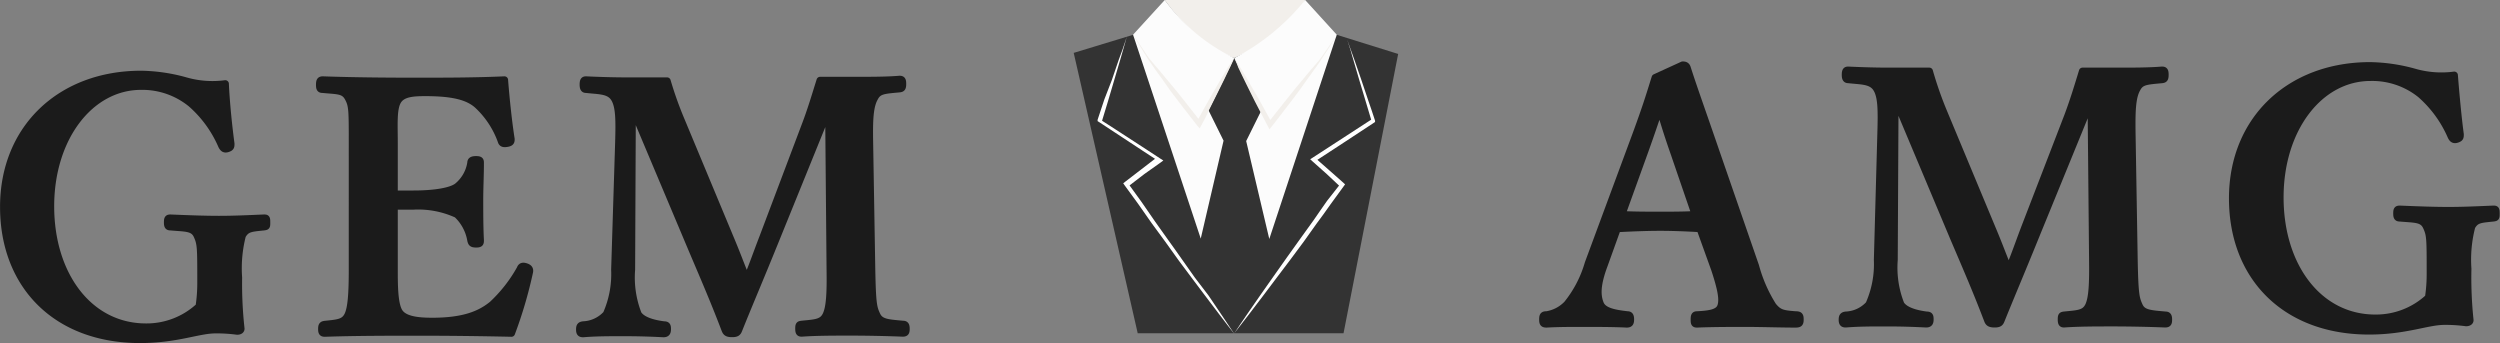 <svg xmlns="http://www.w3.org/2000/svg" viewBox="0 0 258.59 35.5"><rect x="0" y="0" width="258.59" height="35.5" fill="#808080" stroke="none"/><defs><style>.cls-1{fill:#1b1b1b;stroke:#1b1b1b;stroke-linecap:round;stroke-linejoin:round;stroke-width:0.75px;}.cls-2{fill:#333;}.cls-3{fill:#f2efeb;}.cls-4{fill:#fcfcfc;}.cls-5{fill:#fff;}</style></defs><title>ic_menu_logo</title><g id="圖層_2" data-name="圖層 2"><g id="銷毀"><path class="cls-1" d="M23.88,14.86c0,.28,0,.39-.32.5s-.47,0-.62-.29a12.19,12.19,0,0,0-3.16-4.35,8,8,0,0,0-5.19-1.8c-5.25,0-9.36,5.29-9.36,12.42s4,12.49,9.87,12.49a8,8,0,0,0,5.5-2.13,16,16,0,0,0,.18-2.48c0-3.64,0-4-.39-4.86s-1.23-.76-2.74-.9c-.25,0-.32-.07-.32-.47s.07-.43.32-.43c1.66.07,3.46.14,5,.14s3-.07,4.64-.14c.26,0,.29,0,.29.43s0,.43-.29.47c-1.33.14-1.79.14-2.23.9a13.65,13.65,0,0,0-.39,4.36A42.29,42.29,0,0,0,24.92,34c0,.15-.14.25-.39.25a16.08,16.08,0,0,0-2.23-.14c-1.8,0-4,1-7.82,1-8.6,0-14.1-5.54-14.1-13.71S6.31,7.69,14.59,7.69a18,18,0,0,1,4.65.69,10.06,10.06,0,0,0,4.06.29C23.38,10.54,23.63,13,23.88,14.86Z"/><path class="cls-1" d="M40.77,27.89c0,1.51,0,3.52.5,4.35s1.87,1,3.45,1c3.35,0,5-.76,6.2-1.73a15.05,15.05,0,0,0,2.88-3.67c.1-.25.21-.36.57-.25s.43.28.4.5a45,45,0,0,1-1.87,6.37c-3.17-.07-6.48-.11-9.47-.11-3.17,0-6.62,0-9.83.11-.25,0-.32-.07-.32-.43s.07-.43.32-.47c1.37-.14,2-.18,2.38-.94s.47-2.37.47-4.78V14.82c0-3.45,0-3.92-.44-4.72s-1.11-.71-2.62-.86c-.26,0-.33-.07-.33-.47s.07-.5.33-.5c3.16.11,6.48.14,9.53.14s6.12,0,9.26-.14c.14,1.83.39,4.25.68,6.12,0,.21,0,.36-.4.43s-.54,0-.61-.25a9.4,9.4,0,0,0-2.45-3.71c-1-.9-2.59-1.29-5.4-1.29-1.29,0-2.41.07-2.88.9s-.35,2.41-.35,4.35v5.26c.57,0,1.4,0,2,0,2.2,0,3.89-.29,4.54-.79a3.93,3.93,0,0,0,1.4-2.45c0-.21.11-.32.54-.32s.43.11.43.36c0,1.29-.07,2.55-.07,3.78s0,2.88.07,4.17c0,.29,0,.4-.43.4s-.47-.11-.54-.36a4.75,4.75,0,0,0-1.44-2.7,9.63,9.63,0,0,0-4.5-.86c-.61,0-1.44,0-2,0Z"/><path class="cls-1" d="M83.28,13c.58-1.51,1-2.92,1.55-4.68,1.22,0,2.66,0,3.92,0s3,0,4.29-.11c.25,0,.32.07.32.47s-.07.47-.32.5c-1.55.15-2.17.15-2.56.9-.54.9-.58,2.41-.54,4.68l.22,13.07c.07,3.6.17,4,.54,4.78s1.18.8,2.69.94c.26,0,.33.11.33.47s-.07.43-.36.43c-1.66-.07-3.78-.11-5.36-.11-1.73,0-3.53,0-5.08.11-.22,0-.29-.07-.29-.47s.07-.39.29-.43c1.4-.14,2.12-.14,2.52-.94s.47-2.37.43-4.78l-.14-15.77H85.4L80.15,25c-1.62,4-2.63,6.33-3.74,9.1-.11.29-.22.4-.69.4s-.61-.11-.72-.4c-1.08-2.84-2.09-5.18-3.45-8.38L65.82,12.12h-.43l-.07,15.77a10.39,10.39,0,0,0,.68,4.6c.47.72,1.73,1,2.67,1.12.32,0,.36.11.36.43s-.08.47-.4.47c-1.37-.07-2.63-.11-4.14-.11s-2.81,0-4.17.11c-.26,0-.36-.07-.36-.43s.1-.43.36-.47a3.45,3.45,0,0,0,2.41-1.12,10.27,10.27,0,0,0,.86-4.6L64,14.82c.07-2.38.07-3.85-.47-4.68s-1.62-.75-2.88-.9c-.21,0-.32-.07-.32-.5s.11-.47.29-.47c1.44.07,3,.11,4.14.11s2.77,0,4.24,0a38.19,38.19,0,0,0,1.48,4.14l5,12c.76,1.8,1,2.52,1.76,4.39.72-1.72.9-2.34,1.66-4.31Z"/><path class="cls-1" d="M175.85,23.64c-1.19-.07-2.74-.14-4.1-.14-1.52,0-3,.07-4.47.14l-1.36,3.78c-.8,2.13-.72,3.2-.4,4s1.51,1,2.81,1.15c.21,0,.32.08.32.47s-.11.47-.4.47c-1.33-.07-3.16-.07-4.5-.07s-2.59,0-3.77.07c-.33,0-.4-.07-.4-.47s.07-.47.4-.47a3.76,3.76,0,0,0,2.12-1.11,12,12,0,0,0,2.19-4.21l4.32-11.67c1.7-4.53,2-5.65,2.6-7.55l2.84-1.3c.25,0,.4.07.47.32.72,2.24,1.37,4,3,8.75l4.06,11.73a15,15,0,0,0,1.8,4.11c.61.75,1,.83,2.34.93.4,0,.47.08.47.47s-.07.47-.47.47c-1.54,0-3.56-.07-5.11-.07-1.4,0-3.53,0-5.07.07-.26,0-.29-.07-.29-.47s.07-.47.29-.47c1.36-.07,2.26-.21,2.48-.93s0-1.8-.65-3.78Zm-2.66-7.74c-.83-2.37-1.12-3.42-1.52-4.71-.5,1.4-.79,2.34-1.62,4.64l-2.3,6.37c1.19.07,2.63.07,4,.07,1.15,0,2.55,0,3.6-.07Z"/><path class="cls-1" d="M213.87,12.05c.57-1.51,1-2.91,1.54-4.68,1.23,0,2.67,0,3.93,0s2.95,0,4.28-.11c.25,0,.32.07.32.47s-.07.47-.32.5c-1.55.15-2.16.15-2.56.9-.54.9-.57,2.41-.54,4.68l.22,13.07c.07,3.6.18,4,.54,4.78s1.19.8,2.7.94c.25,0,.32.11.32.47s-.07.43-.36.43c-1.65-.07-3.78-.11-5.36-.11-1.73,0-3.53,0-5.08.11-.21,0-.28-.07-.28-.47s.07-.39.28-.43c1.41-.14,2.13-.14,2.53-.94s.46-2.37.43-4.78l-.15-15.77H216L210.73,24c-1.62,4-2.62,6.33-3.74,9.1-.11.29-.22.4-.68.4s-.62-.11-.72-.4c-1.08-2.84-2.09-5.18-3.46-8.38l-5.72-13.61H196l-.08,15.77a10.35,10.35,0,0,0,.69,4.6c.47.72,1.73,1,2.66,1.12.33,0,.36.11.36.43s-.07.47-.4.47c-1.36-.07-2.62-.11-4.13-.11s-2.81,0-4.18.11c-.25,0-.36-.07-.36-.43s.11-.43.36-.47a3.43,3.43,0,0,0,2.41-1.12,10.24,10.24,0,0,0,.87-4.6l.36-13.07c.07-2.38.07-3.85-.47-4.68s-1.62-.75-2.88-.9c-.22,0-.33-.07-.33-.5s.11-.47.29-.47c1.44.07,2.95.11,4.14.11s2.77,0,4.25,0A38.16,38.16,0,0,0,201,11.51l5,12c.76,1.8,1,2.52,1.77,4.4.72-1.73.9-2.34,1.65-4.32Z"/><path class="cls-1" d="M254.47,13.89c0,.29,0,.39-.32.5s-.47,0-.61-.29a12.21,12.21,0,0,0-3.17-4.35A8,8,0,0,0,245.19,8c-5.26,0-9.36,5.29-9.36,12.42s4,12.49,9.86,12.49a8,8,0,0,0,5.51-2.13,16,16,0,0,0,.18-2.48c0-3.64,0-4-.4-4.86s-1.22-.76-2.73-.9c-.26,0-.33-.07-.33-.47s.07-.43.33-.43c1.65.07,3.45.14,5,.14s3-.07,4.64-.14c.25,0,.29,0,.29.43s0,.43-.29.47c-1.33.14-1.8.14-2.23.9a13.59,13.59,0,0,0-.4,4.36,41.94,41.94,0,0,0,.22,5.32c0,.15-.15.25-.4.25a15.89,15.89,0,0,0-2.23-.14c-1.8,0-4,1-7.81,1-8.6,0-14.11-5.54-14.11-13.71s5.94-13.72,14.22-13.72a18,18,0,0,1,4.64.69,10.11,10.11,0,0,0,4.07.29C254,9.57,254.22,12,254.47,13.89Z"/><polygon class="cls-2" points="138.27 3.6 117.2 3.6 111.06 5.47 117.68 34.47 121.83 34.47 121.83 34.47 129.71 34.47 138.97 34.47 144.62 5.58 138.27 3.6"/><path class="cls-3" d="M120.48,0C120.59,0,135,0,135,0c-.91,2-2,3.64-7.34,6C127.67,6,124.07,5,120.48,0Z"/><path class="cls-4" d="M117.2,3.59,120.48,0a19.19,19.19,0,0,0,7.19,6L125,11.4l1.56,3.15L124.2,24.68Z"/><path class="cls-4" d="M138.27,3.59,135,0a23.14,23.14,0,0,1-7.32,6c-.08,0,2.78,5.44,2.78,5.44l-1.56,3.15,2.39,10.13Z"/><path class="cls-3" d="M127.67,6c-.13.29-.26.59-.4.88l-.42.87c-.13.3-.28.58-.42.87s-.28.58-.43.87l-.43.86-.45.9-.39.84-.45.84-.2.35-.27-.32-.73-.94c-.25-.31-.49-.62-.73-.94l-.72-.94-.36-.47-.35-.48-.7-1-.35-.48-.35-.48c-.12-.16-.23-.33-.34-.49l-.34-.48c-.23-.33-1.42-2.33-1.64-2.66.27.29,1.49,2.26,1.76,2.56l.38.45.39.45.38.45.38.46.76.91.38.46.37.46.74.93.73.93.73.94-.42,0,.47-.84.47-.85.47-.84.49-.84c.15-.28.32-.55.48-.83s.33-.56.5-.83.33-.56.5-.83Z"/><path class="cls-3" d="M127.67,6c.18.27.35.55.52.82s.33.56.5.83.33.56.49.84.33.56.49.84l.49.84.47.85.47.85.47.85-.42,0,.73-.93.74-.93.74-.93.37-.46.37-.46.76-.91c.12-.16.25-.31.38-.46l.38-.45.39-.45.39-.45c.26-.3,1.61-2.32,1.87-2.62-.21.34-1.53,2.39-1.75,2.71l-.34.49-.35.48-.34.48-.35.48-.71,1-.35.47-.36.48c-.24.31-.47.63-.72.94l-.72.94-.73.93-.24.31-.18-.34-.45-.86-.45-.86-.45-.87-.43-.86c-.15-.29-.29-.58-.43-.87s-.29-.58-.43-.88l-.42-.88C127.94,6.55,127.8,6.26,127.67,6Z"/><path class="cls-5" d="M116.56,3.78l-.39,1.37-.31,1.07c-.2.71-.42,1.42-.63,2.14s-.42,1.42-.63,2.13-.43,1.43-.65,2.14l-.08-.22,1.55,1,1.54,1,1.54,1,1.53,1,.3.19-.28.21L118.37,18l-1.69,1.3,0-.34,1.39,1.92.69,1,.69,1,1.38,1.94c.47.64.92,1.29,1.38,1.94s.91,1.29,1.37,1.94L125,30.56l1.35,2,.67,1,.67,1-.73-.94-.72-.94-1.44-1.9-1.43-1.9c-.47-.63-.94-1.27-1.42-1.9L120.53,25l-1.41-1.92-.7-1-.7-1-1.4-1.92-.14-.2.19-.15,1.69-1.3,1.69-1.3,0,.4-1.53-1-1.52-1-1.52-1-1.52-1-.13-.08,0-.14.7-2.11L115,8.29l.72-2.11.37-1Z"/><path class="cls-5" d="M139.35,4.1l.37,1.05.36,1c.25.7.49,1.41.73,2.11s.47,1.41.71,2.11l.36,1.05.35,1.06,0,.14-.12.08-1.52,1-1.52,1-1.53,1-1.53,1,0-.39,1.48,1.3,1.47,1.3.17.16-.13.18-1.4,1.92-.71,1-.7.95L134.85,25l-1.42,1.91L132,28.8l-1.43,1.9-1.44,1.89-.73.94-.73.94.67-1,.68-1,1.35-1.95,1.37-1.95c.45-.65.92-1.29,1.37-1.94l1.38-1.93,1.39-1.93.69-1,.7-1L138.66,19l0,.34L137.23,18l-1.47-1.31-.24-.22.27-.17,1.54-1,1.54-1,1.54-1,1.54-1-.08.22-.32-1.07-.32-1.07c-.22-.71-.43-1.42-.64-2.13L140,6.24l-.31-1.07Z"/></g></g></svg>
